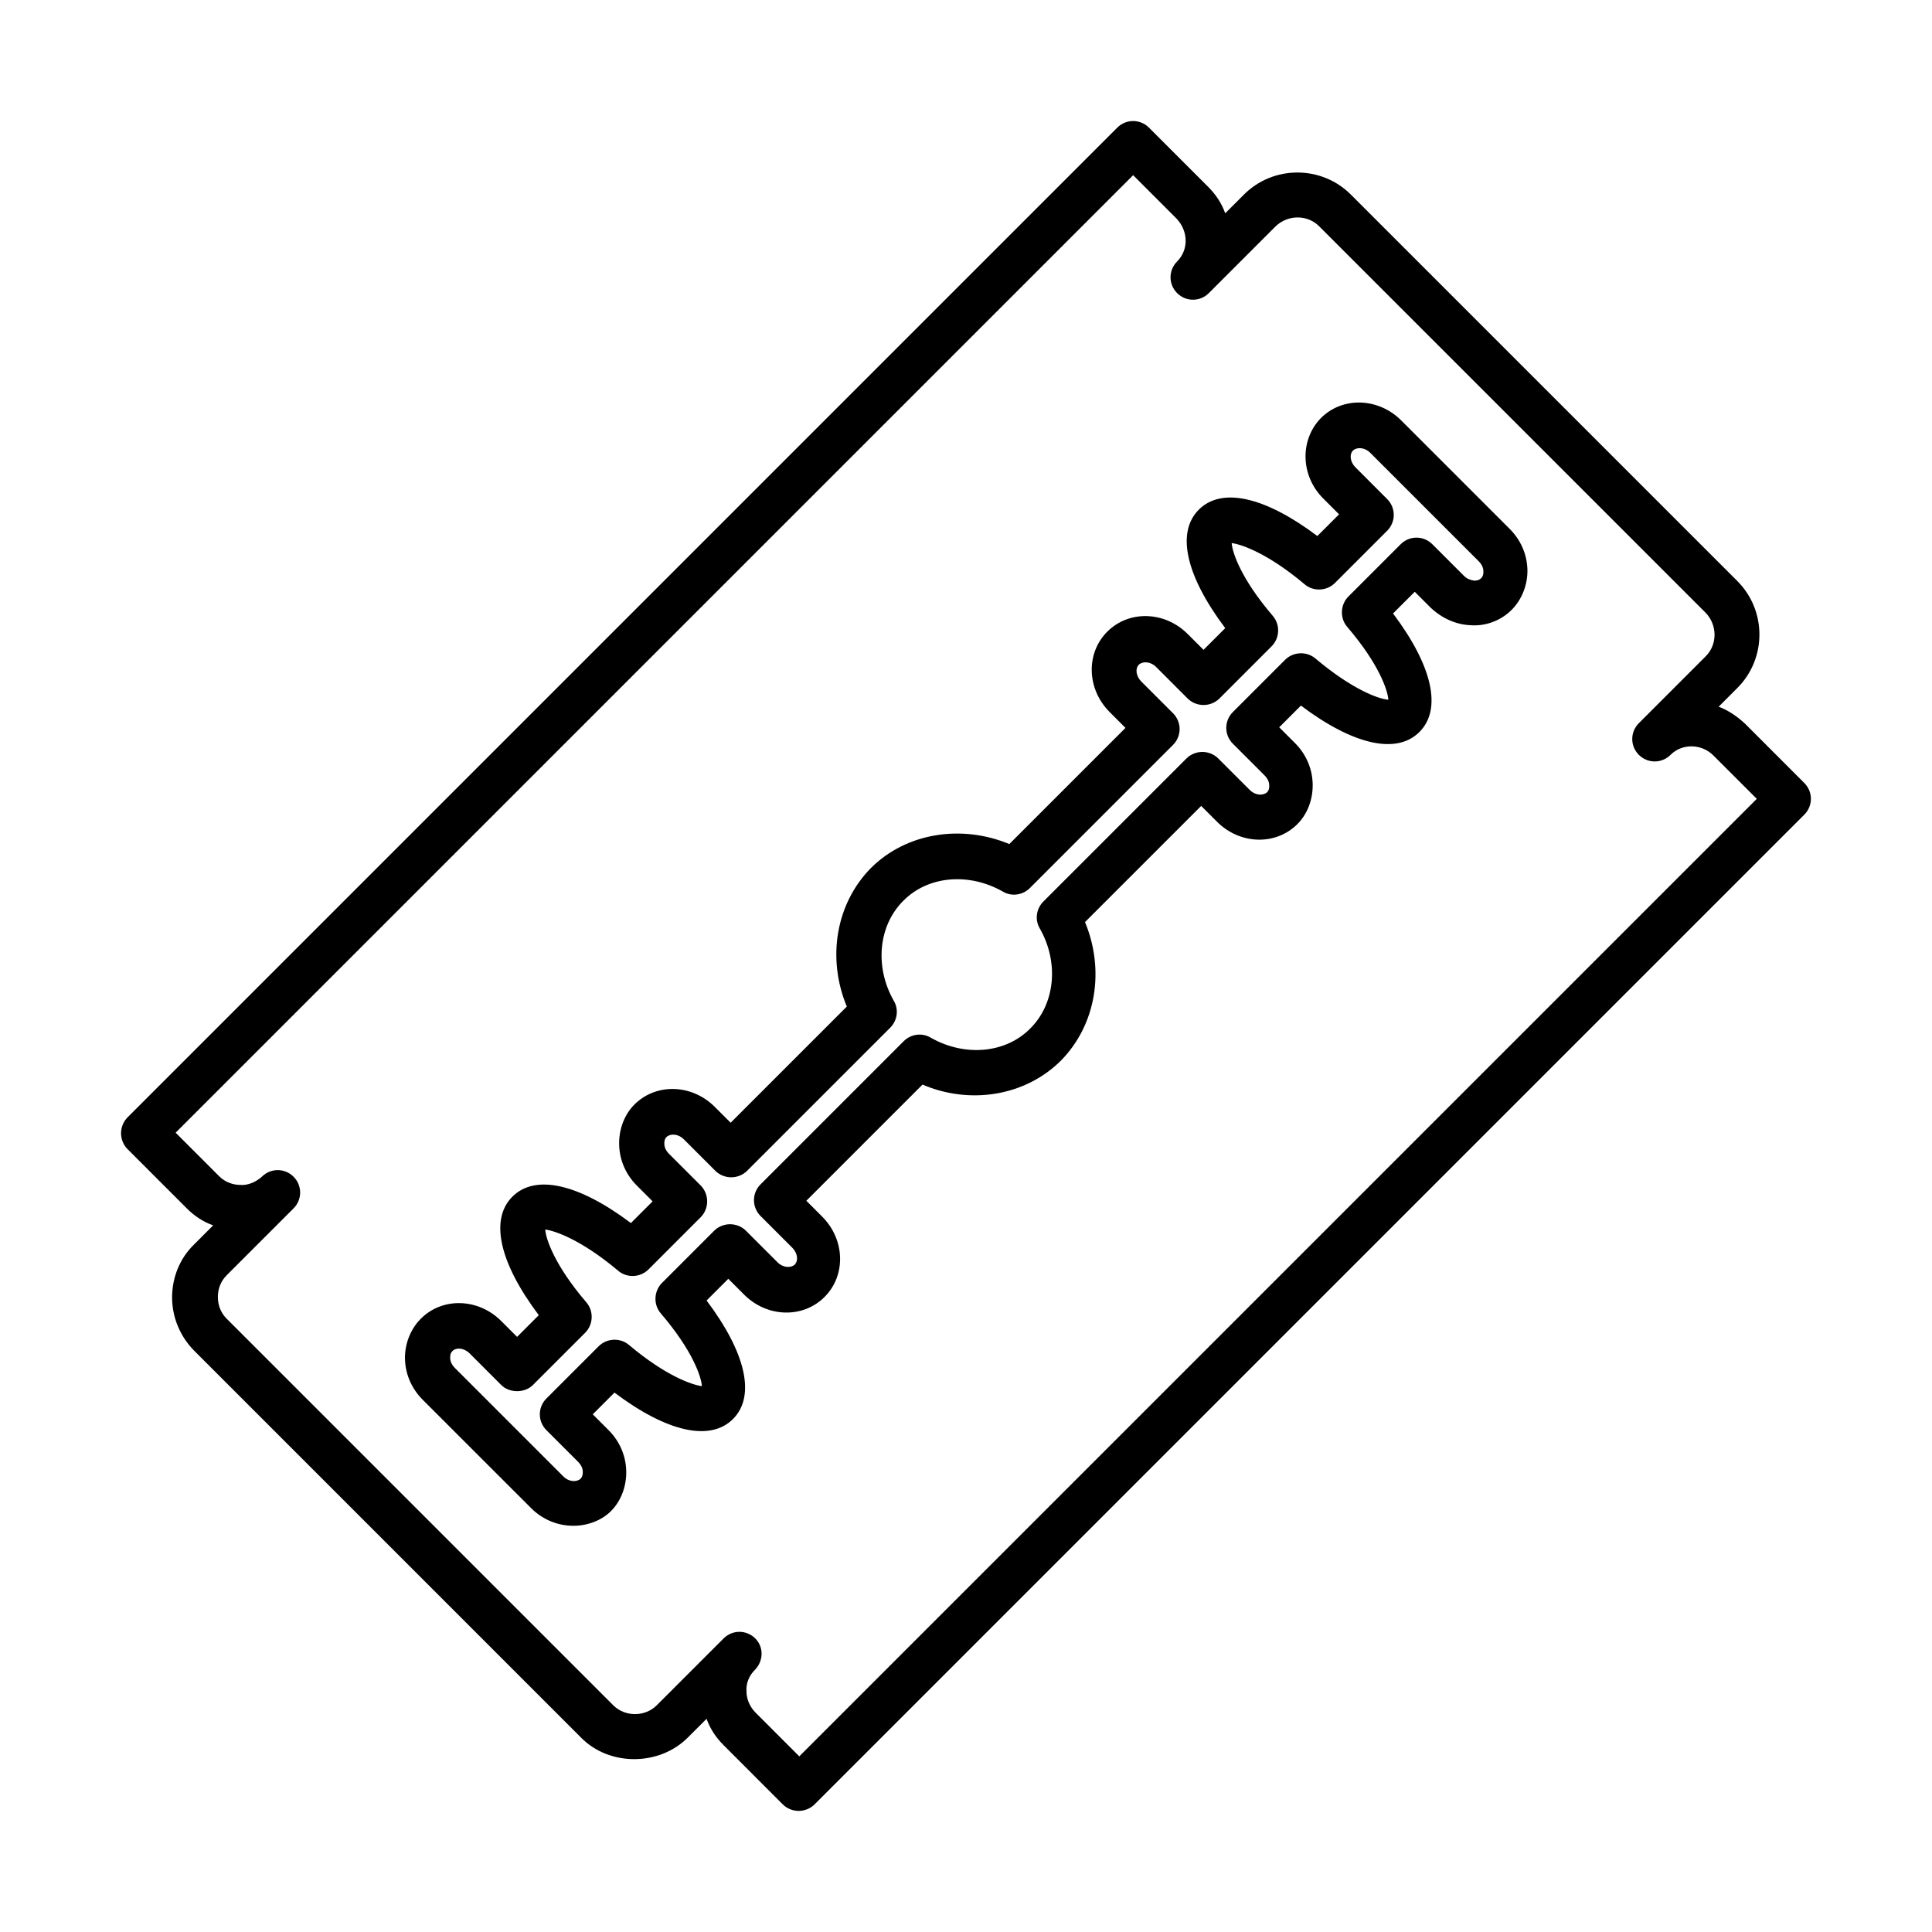 <?xml version="1.0" encoding="UTF-8"?>
<!-- Uploaded to: ICON Repo, www.svgrepo.com, Generator: ICON Repo Mixer Tools -->
<svg fill="#000000" width="800px" height="800px" version="1.1" viewBox="144 144 512 512" xmlns="http://www.w3.org/2000/svg">
 <g>
  <path d="m355.66 623.91c-1.555 0-3.106-0.625-4.195-1.711l-15.703-15.707c-2.023-2.019-3.578-4.352-4.512-6.992l-4.977 4.977c-7.617 7.617-20.836 7.617-28.297 0l-102.46-102.47c-3.734-3.731-5.91-8.859-5.91-14.145 0-5.289 2.023-10.422 5.91-14.152l4.973-4.973c-2.644-0.934-4.977-2.488-6.996-4.512l-15.703-15.703c-1.09-1.086-1.711-2.644-1.711-4.199s0.621-3.109 1.711-4.195l262.3-262.3c2.332-2.332 6.066-2.332 8.398 0l15.703 15.703c2.019 2.023 3.574 4.356 4.504 6.996l4.977-4.977c7.773-7.773 20.527-7.773 28.301 0l102.46 102.46c7.773 7.777 7.773 20.523 0 28.297l-4.973 4.977c2.488 0.934 4.82 2.488 6.996 4.508l15.703 15.707c2.332 2.332 2.332 6.062 0 8.395l-262.3 262.3c-1.09 1.086-2.644 1.711-4.199 1.711zm-11.66-37.32c-1.402 1.402-2.332 3.422-2.176 5.602 0 2.176 0.93 4.199 2.484 5.754l11.508 11.508 253.75-253.75-11.508-11.504c-3.109-3.109-8.238-3.266-11.348-0.156-2.332 2.332-6.066 2.332-8.398 0-2.332-2.332-2.332-6.062 0-8.395l17.727-17.727c3.113-3.109 3.113-8.238 0-11.504l-102.46-102.46c-3.109-3.109-8.238-3.109-11.504 0l-17.723 17.723c-2.332 2.332-6.066 2.332-8.398 0s-2.332-6.062 0-8.395c3.109-3.113 2.953-8.086-0.156-11.352l-11.504-11.508-253.75 253.75 11.504 11.508c1.555 1.555 3.578 2.336 5.754 2.336 1.867 0.152 4.043-0.781 5.598-2.18 2.332-2.332 6.062-2.332 8.395 0 2.332 2.332 2.332 6.062 0 8.395l-17.727 17.727c-1.555 1.555-2.328 3.574-2.328 5.754 0 2.176 0.773 4.195 2.328 5.75l102.46 102.46c3.109 3.109 8.398 3.109 11.508 0l17.727-17.723c2.332-2.332 6.059-2.332 8.391 0s2.18 6.059-0.152 8.391z"/>
  <path d="m295.96 548.35c-4.043 0-8.086-1.555-11.195-4.664l-28.766-28.762c-2.801-2.801-4.512-6.531-4.668-10.574-0.152-4.039 1.402-8.086 4.199-10.887 5.754-5.75 15.238-5.441 21.305 0.625l4.199 4.199 5.75-5.754c-10.418-13.836-13.059-25.344-6.996-31.406 6.062-6.066 17.57-3.422 31.406 6.996l5.754-5.754-4.195-4.199c-2.801-2.801-4.512-6.531-4.664-10.574-0.156-4.039 1.242-8.082 4.039-10.883 5.754-5.75 15.238-5.441 21.301 0.625l4.199 4.195 30.785-30.781c-5.289-12.75-2.953-27.215 6.375-36.699 9.332-9.328 23.945-11.66 36.695-6.371l30.785-30.785-4.199-4.199c-6.062-6.062-6.375-15.551-0.625-21.305 5.754-5.75 15.242-5.441 21.305 0.625l4.199 4.195 5.75-5.754c-10.418-13.836-13.059-25.34-6.996-31.402 6.066-6.066 17.57-3.422 31.41 6.996l5.754-5.754-4.199-4.199c-6.062-6.066-6.219-15.547-0.621-21.301 5.75-5.754 15.234-5.441 21.297 0.621l28.766 28.766c2.801 2.797 4.512 6.531 4.668 10.574 0.152 4.043-1.402 8.086-4.199 10.883-2.801 2.801-6.84 4.356-10.883 4.043-3.887-0.156-7.621-1.867-10.578-4.664l-4.195-4.199-5.754 5.75c10.418 13.84 13.062 25.344 6.996 31.41-6.062 6.062-17.566 3.422-31.406-6.996l-5.75 5.754 4.199 4.199c2.797 2.797 4.504 6.527 4.66 10.57 0.156 4.043-1.246 8.086-4.043 10.883-5.754 5.754-15.234 5.441-21.301-0.621l-4.195-4.199-30.789 30.785c5.289 12.75 2.957 27.211-6.371 36.695-9.328 9.328-23.945 11.816-36.695 6.375l-30.785 30.785 4.195 4.199c6.066 6.062 6.379 15.547 0.625 21.301-5.754 5.754-15.242 5.441-21.305-0.621l-4.199-4.199-5.75 5.754c10.418 13.84 13.062 25.344 6.996 31.41-6.062 6.062-17.57 3.418-31.406-7l-5.754 5.754 4.195 4.199c2.801 2.797 4.512 6.527 4.668 10.57 0.152 4.043-1.246 8.086-4.043 10.883-2.488 2.488-6.219 3.887-9.949 3.887zm-30.32-46.957c-0.621 0-1.246 0.156-1.711 0.625-0.621 0.621-0.625 1.246-0.625 1.867 0 0.934 0.469 1.863 1.246 2.641l28.766 28.766c1.402 1.402 3.418 1.555 4.508 0.621 0.621-0.625 0.621-1.398 0.621-1.863 0-0.934-0.465-1.867-1.242-2.644l-8.395-8.395c-2.332-2.332-2.332-6.066 0-8.398l13.836-13.836c2.176-2.176 5.754-2.332 8.086-0.312 9.793 8.242 16.793 10.574 19.281 10.883-0.156-2.484-2.488-9.484-10.887-19.277-2.019-2.332-1.863-5.91 0.312-8.086l13.836-13.84c1.09-1.09 2.644-1.711 4.199-1.711 1.555 0 3.109 0.621 4.199 1.711l8.395 8.395c1.402 1.402 3.422 1.559 4.512 0.625 1.086-1.09 0.777-3.109-0.625-4.512l-8.395-8.395c-2.332-2.332-2.332-6.062 0-8.395l37.938-37.941c1.863-1.863 4.82-2.328 7.152-0.93 9.016 5.133 19.902 4.195 26.434-2.488 6.531-6.531 7.617-17.414 2.484-26.434-1.398-2.332-0.93-5.285 0.934-7.152l37.938-37.934c1.09-1.09 2.644-1.715 4.199-1.715 1.555 0 3.109 0.625 4.199 1.715l8.395 8.391c1.402 1.398 3.422 1.555 4.512 0.621 0.621-0.621 0.617-1.238 0.617-1.863 0-0.93-0.461-1.867-1.238-2.644l-8.398-8.395c-2.332-2.332-2.332-6.062 0-8.395l13.836-13.84c2.176-2.176 5.754-2.332 8.086-0.312 9.797 8.242 16.793 10.73 19.281 10.887-0.156-2.488-2.488-9.484-10.883-19.281-2.023-2.332-1.867-5.906 0.309-8.082l13.836-13.84c2.336-2.336 6.066-2.336 8.398 0l8.398 8.395c0.777 0.777 1.707 1.09 2.641 1.246 0.465 0 1.246 0 1.867-0.621 0.621-0.625 0.621-1.246 0.621-1.871 0-0.93-0.465-1.863-1.242-2.641l-28.766-28.766c-1.398-1.398-3.418-1.551-4.508-0.617-1.09 1.086-0.777 3.106 0.621 4.504l8.395 8.398c2.332 2.332 2.332 6.062 0 8.395l-13.836 13.84c-2.176 2.176-5.754 2.328-8.086 0.309-9.797-8.242-16.793-10.574-19.281-10.883 0.156 2.488 2.488 9.484 10.883 19.281 2.023 2.332 1.867 5.906-0.309 8.082l-13.836 13.844c-1.09 1.086-2.644 1.707-4.199 1.707-1.555 0-3.109-0.621-4.199-1.707l-8.395-8.398c-1.402-1.398-3.422-1.555-4.512-0.621-1.09 1.086-0.777 3.109 0.621 4.508l8.398 8.398c2.332 2.332 2.332 6.062 0 8.395l-37.938 37.938c-1.863 1.867-4.82 2.332-7.152 0.934-9.016-5.129-19.902-4.199-26.434 2.488-6.531 6.527-7.617 17.41-2.488 26.43 1.402 2.332 0.934 5.285-0.934 7.152l-37.938 37.938c-1.086 1.086-2.641 1.711-4.195 1.711-1.555 0-3.109-0.625-4.199-1.711l-8.398-8.395c-1.398-1.398-3.422-1.555-4.508-0.621-0.621 0.621-0.621 1.242-0.621 1.863 0 0.934 0.465 1.867 1.242 2.644l8.398 8.395c1.086 1.09 1.711 2.644 1.711 4.199 0 1.555-0.625 3.109-1.711 4.195l-13.836 13.84c-2.18 2.18-5.754 2.336-8.086 0.312-9.797-8.238-16.793-10.574-19.281-10.887 0.156 2.488 2.488 9.488 10.883 19.285 2.023 2.332 1.867 5.902-0.309 8.082l-13.84 13.84c-2.176 2.176-6.219 2.176-8.395 0l-8.398-8.398c-0.777-0.777-1.863-1.246-2.797-1.246z"/>
 </g>
</svg>